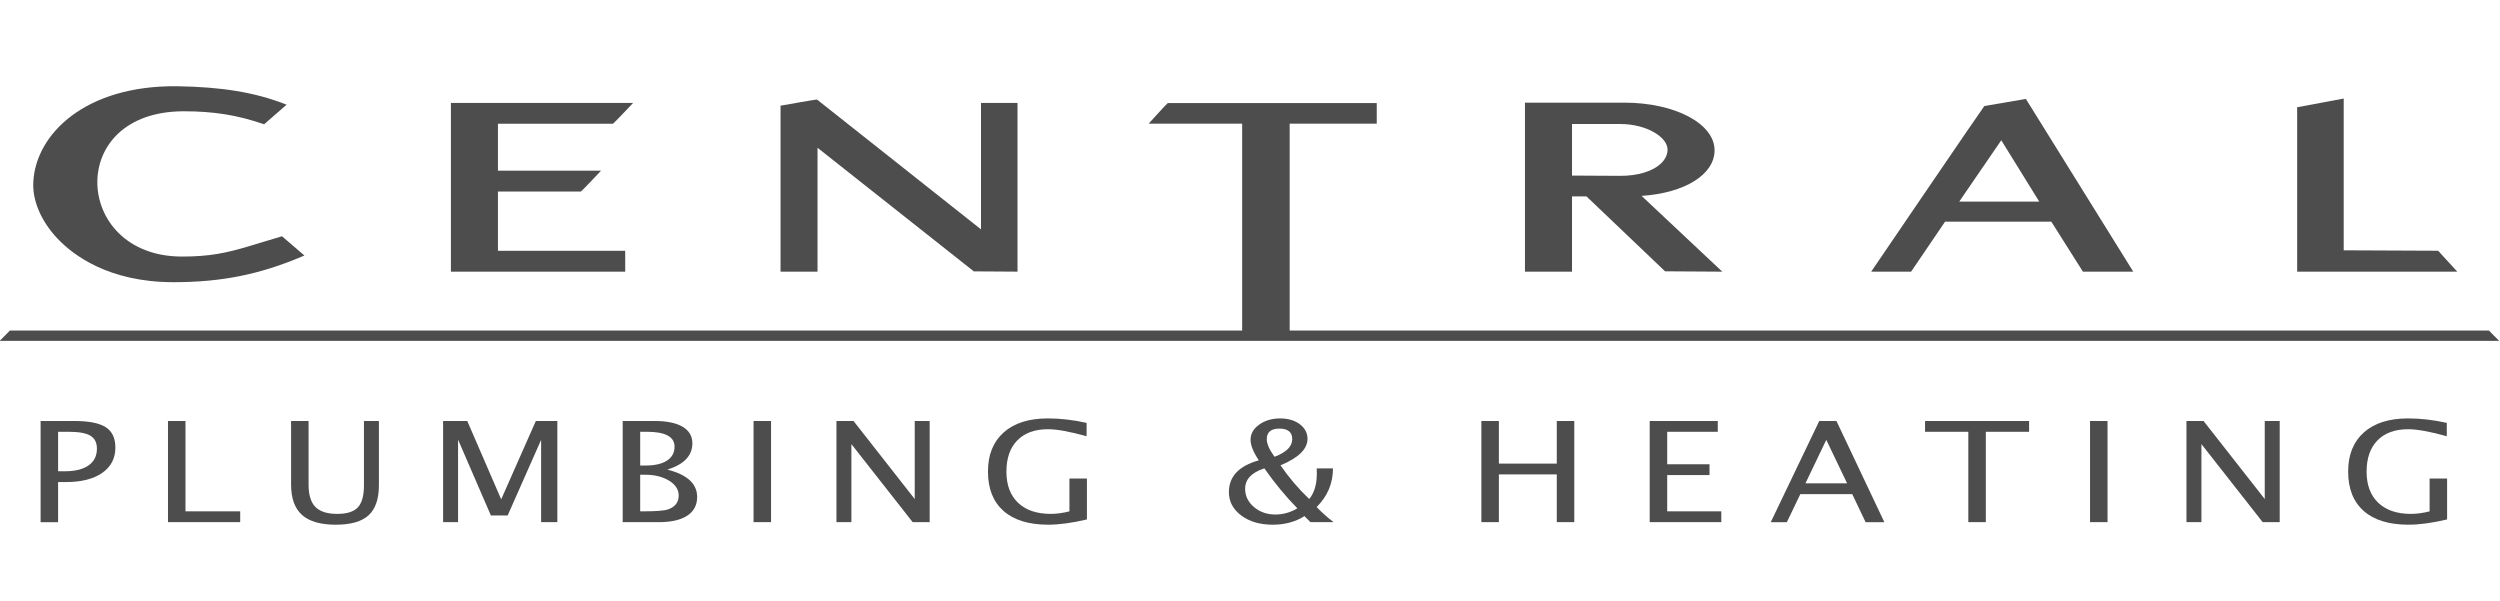 <?xml version="1.0" encoding="UTF-8" standalone="no"?>
<!-- Created with Inkscape (http://www.inkscape.org/) -->

<svg
   xmlns:dc="http://purl.org/dc/elements/1.1/"
   xmlns:cc="http://creativecommons.org/ns#"
   xmlns:rdf="http://www.w3.org/1999/02/22-rdf-syntax-ns#"
   xmlns:svg="http://www.w3.org/2000/svg"
   xmlns="http://www.w3.org/2000/svg"
   xmlns:sodipodi="http://sodipodi.sourceforge.net/DTD/sodipodi-0.dtd"
   xmlns:inkscape="http://www.inkscape.org/namespaces/inkscape"
   version="1.1"
   id="svg485"
   xml:space="preserve"
   width="450"
   height="108.163"
   viewBox="0 0 450 108.163"
   sodipodi:docname="logo.svg"
   inkscape:version="0.92.1 r15371"><defs
     id="defs489"><clipPath
       clipPathUnits="userSpaceOnUse"
       id="clipPath501"><path
         d="M 0,792 H 612 V 0 H 0 Z"
         id="path499"
         inkscape:connector-curvature="0" /></clipPath><clipPath
       clipPathUnits="userSpaceOnUse"
       id="clipPath707"><rect
         style="fill:#666666;fill-opacity:0;stroke-width:0.75"
         id="rect709"
         width="222.116"
         height="52.103"
         x="186.474"
         y="-469.232"
         ry="4.388"
         transform="scale(1,-1)" /></clipPath></defs><sodipodi:namedview
     pagecolor="#ffffff"
     bordercolor="#666666"
     borderopacity="1"
     objecttolerance="10"
     gridtolerance="10"
     guidetolerance="10"
     inkscape:pageopacity="0"
     inkscape:pageshadow="2"
     inkscape:window-width="1920"
     inkscape:window-height="1132"
     id="namedview487"
     showgrid="false"
     inkscape:zoom="1.4142136"
     inkscape:cx="220.72997"
     inkscape:cy="51.211049"
     inkscape:window-x="-8"
     inkscape:window-y="-8"
     inkscape:window-maximized="1"
     inkscape:current-layer="g493"
     scale-x="1"
     fit-margin-top="0"
     fit-margin-left="0"
     fit-margin-right="0"
     fit-margin-bottom="0"
     viewbox-x="0"
     viewbox-y="0" /><g
     id="g493"
     inkscape:groupmode="layer"
     inkscape:label="CentralPlumbing_ai_Large"
     transform="matrix(1.333,0,0,-1.333,-251.505,664.336)"><g
       id="g495"
       clip-path="url(#clipPath707)"
       transform="matrix(1.557,0,0,1.557,-105.06,-232.326)"
       style="fill:#4d4d4d"><g
         id="g497"
         clip-path="url(#clipPath501)"
         style="fill:#4d4d4d"><g
           id="g503"
           transform="translate(191.542,453.509)"
           style="fill:#4d4d4d"><path
             d="M 0,0 C -0.084,-1.619 0.687,-3.411 2.116,-4.915 3.451,-6.322 6.529,-8.68 12.148,-8.68 h 0.046 c 4.12,0 7.45,0.668 11.133,2.235 l 0.185,0.079 -1.942,1.668 -2.836,-0.854 c -1.999,-0.601 -3.448,-0.906 -5.835,-0.906 -4.816,0 -7.34,3.24 -7.344,6.44 -0.004,3.057 2.31,6.146 7.485,6.16 2.599,0 4.666,-0.331 6.91,-1.107 l 0.068,-0.024 1.949,1.701 -0.194,0.076 C 19.185,7.787 16.318,8.256 12.479,8.313 4.563,8.41 0.21,4.205 0,0"
             style="fill:#4d4d4d;fill-opacity:1;fill-rule:nonzero;stroke:none"
             id="path505"
             inkscape:connector-curvature="0" /></g><g
           id="g507"
           transform="translate(243.307,460.376)"
           style="fill:#4d4d4d"><path
             d="m 0,0 h -15.546 v -14.634 h 15.117 v 1.807 h -11.037 v 5.143 h 7.193 c 0.08,0.035 1.573,1.621 1.573,1.621 l 0.176,0.186 h -8.942 v 4.07 h 9.972 c 0.081,0.035 1.575,1.621 1.575,1.621 L 0.256,0 Z"
             style="fill:#4d4d4d;fill-opacity:1;fill-rule:nonzero;stroke:none"
             id="path509"
             inkscape:connector-curvature="0" /></g><g
           id="g511"
           transform="translate(256.44,460.151)"
           style="fill:#4d4d4d"><path
             d="m 0,0 -0.091,-0.016 v -14.393 h 3.208 v 10.743 c 0.348,-0.275 13.555,-10.719 13.555,-10.719 l 3.789,-0.024 V 0.225 H 17.294 V -10.741 C 16.945,-10.464 3.075,0.515 3.075,0.515 2.987,0.537 0,0 0,0"
             style="fill:#4d4d4d;fill-opacity:1;fill-rule:nonzero;stroke:none"
             id="path513"
             inkscape:connector-curvature="0" /></g><g
           id="g515"
           transform="translate(329.154,458.547)"
           style="fill:#4d4d4d"><path
             d="m 0,0 c 2.359,0 4.123,-1.168 4.123,-2.214 0,-0.421 -0.185,-0.827 -0.534,-1.172 -0.725,-0.718 -2.047,-1.122 -3.629,-1.109 0,0 -3.578,0.019 -4.123,0.023 V 0 Z m -8.133,1.852 h -0.11 v -14.657 h 4.08 v 6.525 h 1.256 c 0.062,-0.06 6.814,-6.495 6.814,-6.495 l 4.683,-0.03 h 0.277 c 0,0 -6.659,6.255 -6.997,6.572 3.736,0.243 6.331,1.844 6.331,3.952 0,2.317 -3.437,4.133 -7.827,4.133 z"
             style="fill:#4d4d4d;fill-opacity:1;fill-rule:nonzero;stroke:none"
             id="path517"
             inkscape:connector-curvature="0" /></g><g
           id="g519"
           transform="translate(362.219,457.136)"
           style="fill:#4d4d4d"><path
             d="M 0,0 C 0.165,-0.265 3.102,-5.01 3.292,-5.318 H -3.646 C -3.429,-5.002 -0.176,-0.257 0,0 M 2.061,3.573 -1.467,2.971 c -0.072,-0.047 -9.698,-14.193 -9.698,-14.193 l -0.117,-0.173 h 3.462 c 0,0 2.881,4.242 2.945,4.336 h 9.217 c 0.063,-0.1 2.739,-4.336 2.739,-4.336 h 4.367 L 2.134,3.586 Z"
             style="fill:#4d4d4d;fill-opacity:1;fill-rule:nonzero;stroke:none"
             id="path521"
             inkscape:connector-curvature="0" /></g><g
           id="g523"
           transform="translate(391.788,460.732)"
           style="fill:#4d4d4d"><path
             d="M 0,0 -3.908,-0.732 V -14.991 H 9.98 l -1.664,1.816 c 0,0 -7.971,0.035 -8.186,0.036 V 0.024 Z"
             style="fill:#4d4d4d;fill-opacity:1;fill-rule:nonzero;stroke:none"
             id="path525"
             inkscape:connector-curvature="0" /></g><g
           id="g527"
           transform="translate(193.694,428.431)"
           style="fill:#4d4d4d"><path
             d="m 0,0 h 0.601 c 0.882,0 1.564,0.171 2.045,0.512 0.48,0.341 0.721,0.821 0.721,1.444 0,0.526 -0.189,0.901 -0.566,1.128 C 2.424,3.31 1.794,3.423 0.913,3.423 H 0 Z M -1.518,-4.416 V 4.361 H 1.37 c 1.28,0 2.2,-0.179 2.759,-0.538 C 4.688,3.465 4.968,2.876 4.968,2.056 4.968,1.122 4.587,0.389 3.828,-0.142 3.067,-0.673 2.013,-0.938 0.663,-0.938 H 0 v -3.478 z"
             style="fill:#4d4d4d;fill-opacity:1;fill-rule:nonzero;stroke:none"
             id="path529"
             inkscape:connector-curvature="0" /></g><g
           id="g531"
           transform="translate(203.223,424.016)"
           style="fill:#4d4d4d"><path
             d="M 0,0 V 8.776 H 1.518 V 0.939 H 6.264 V 0 Z"
             style="fill:#4d4d4d;fill-opacity:1;fill-rule:nonzero;stroke:none"
             id="path533"
             inkscape:connector-curvature="0" /></g><g
           id="g535"
           transform="translate(213.9,432.792)"
           style="fill:#4d4d4d"><path
             d="m 0,0 h 1.517 v -5.534 c 0,-0.882 0.198,-1.522 0.593,-1.923 0.396,-0.401 1.025,-0.601 1.887,-0.601 0.844,0 1.441,0.188 1.794,0.565 0.352,0.378 0.528,1.017 0.528,1.917 V 0 H 7.617 V -5.563 C 7.617,-6.761 7.318,-7.632 6.724,-8.178 6.128,-8.724 5.18,-8.997 3.88,-8.997 2.555,-8.997 1.578,-8.714 0.946,-8.149 0.315,-7.583 0,-6.709 0,-5.527 Z"
             style="fill:#4d4d4d;fill-opacity:1;fill-rule:nonzero;stroke:none"
             id="path537"
             inkscape:connector-curvature="0" /></g><g
           id="g539"
           transform="translate(227.084,424.016)"
           style="fill:#4d4d4d"><path
             d="M 0,0 V 8.776 H 2.095 L 5.037,1.98 8.043,8.776 H 9.908 V 0 H 8.5 V 7.138 L 5.599,0.58 H 4.144 L 1.297,7.156 V 0 Z"
             style="fill:#4d4d4d;fill-opacity:1;fill-rule:nonzero;stroke:none"
             id="path541"
             inkscape:connector-curvature="0" /></g><g
           id="g543"
           transform="translate(244.177,424.955)"
           style="fill:#4d4d4d"><path
             d="m 0,0 h 0.304 c 1.089,0 1.795,0.057 2.115,0.17 0.614,0.216 0.92,0.616 0.92,1.199 0,0.518 -0.278,0.947 -0.835,1.29 C 1.948,3.002 1.252,3.174 0.417,3.174 H 0 Z m 0,3.974 h 0.476 c 0.794,0 1.41,0.143 1.848,0.427 0.438,0.286 0.656,0.686 0.656,1.204 0,0.863 -0.799,1.294 -2.398,1.294 L 0,6.899 Z M -1.518,-0.939 V 7.837 H 1.235 C 2.296,7.837 3.11,7.671 3.676,7.338 4.242,7.005 4.526,6.524 4.526,5.898 4.526,4.831 3.804,4.071 2.359,3.619 4.08,3.182 4.94,2.391 4.94,1.249 4.94,0.539 4.653,-0.003 4.08,-0.377 3.507,-0.751 2.682,-0.939 1.604,-0.939 Z"
             style="fill:#4d4d4d;fill-opacity:1;fill-rule:nonzero;stroke:none"
             id="path545"
             inkscape:connector-curvature="0" /></g><path
           d="m 254.007,432.792 h 1.518 v -8.776 h -1.518 z"
           style="fill:#4d4d4d;fill-opacity:1;fill-rule:nonzero;stroke:none"
           id="path547"
           inkscape:connector-curvature="0" /><g
           id="g549"
           transform="translate(261.197,424.016)"
           style="fill:#4d4d4d"><path
             d="m 0,0 v 8.776 h 1.481 l 5.308,-6.77 v 6.77 H 8.086 V 0 H 6.611 L 1.297,6.77 V 0 Z"
             style="fill:#4d4d4d;fill-opacity:1;fill-rule:nonzero;stroke:none"
             id="path551"
             inkscape:connector-curvature="0" /></g><g
           id="g553"
           transform="translate(282.921,424.252)"
           style="fill:#4d4d4d"><path
             d="m 0,0 c -1.284,-0.304 -2.403,-0.456 -3.358,-0.456 -1.684,0 -2.976,0.397 -3.876,1.192 -0.899,0.795 -1.349,1.934 -1.349,3.417 0,1.455 0.455,2.586 1.365,3.396 0.91,0.808 2.187,1.213 3.831,1.213 1.076,0 2.197,-0.129 3.359,-0.387 V 7.216 c -1.456,0.405 -2.573,0.608 -3.348,0.608 -1.143,0 -2.03,-0.323 -2.661,-0.966 -0.63,-0.643 -0.945,-1.549 -0.945,-2.717 0,-1.156 0.337,-2.055 1.011,-2.697 0.675,-0.641 1.62,-0.962 2.836,-0.962 0.499,0 1.037,0.073 1.617,0.218 V 3.546 H 0 Z"
             style="fill:#4d4d4d;fill-opacity:1;fill-rule:nonzero;stroke:none"
             id="path555"
             inkscape:connector-curvature="0" /></g><g
           id="g557"
           transform="translate(299.193,429.688)"
           style="fill:#4d4d4d"><path
             d="m 0,0 c 1.022,0.383 1.533,0.893 1.533,1.529 0,0.608 -0.37,0.913 -1.111,0.913 -0.732,0 -1.097,-0.306 -1.097,-0.919 C -0.675,1.12 -0.45,0.612 0,0 m 1.977,-4.474 c -1.002,1.02 -1.957,2.177 -2.863,3.469 -1.111,-0.363 -1.665,-0.953 -1.665,-1.77 0,-0.621 0.254,-1.148 0.764,-1.583 0.509,-0.434 1.13,-0.651 1.862,-0.651 0.665,0 1.299,0.178 1.902,0.535 M 3.115,-5.672 2.592,-5.15 c -0.785,-0.495 -1.699,-0.743 -2.745,-0.743 -1.109,0 -2.02,0.266 -2.734,0.798 -0.715,0.532 -1.072,1.209 -1.072,2.032 0,1.352 0.865,2.27 2.593,2.752 -0.477,0.716 -0.716,1.311 -0.716,1.786 0,0.517 0.25,0.955 0.749,1.313 0.5,0.358 1.105,0.537 1.818,0.537 0.688,0 1.255,-0.167 1.702,-0.501 0.446,-0.335 0.671,-0.76 0.671,-1.274 0,-0.879 -0.781,-1.642 -2.342,-2.291 0.713,-1.043 1.542,-2.017 2.489,-2.922 0.44,0.522 0.66,1.261 0.66,2.217 l -0.007,0.438 h 1.408 c 0,-1.296 -0.471,-2.414 -1.415,-3.354 0.43,-0.451 0.92,-0.888 1.47,-1.31 z"
             style="fill:#4d4d4d;fill-opacity:1;fill-rule:nonzero;stroke:none"
             id="path559"
             inkscape:connector-curvature="0" /></g><g
           id="g561"
           transform="translate(317.129,424.016)"
           style="fill:#4d4d4d"><path
             d="M 0,0 V 8.776 H 1.519 V 5.079 H 6.54 V 8.776 H 8.059 V 0 H 6.54 V 4.14 H 1.519 V 0 Z"
             style="fill:#4d4d4d;fill-opacity:1;fill-rule:nonzero;stroke:none"
             id="path563"
             inkscape:connector-curvature="0" /></g><g
           id="g565"
           transform="translate(331.728,424.016)"
           style="fill:#4d4d4d"><path
             d="M 0,0 V 8.776 H 5.905 V 7.838 H 1.518 V 5.024 h 3.67 V 4.085 H 1.518 V 0.939 H 6.209 V 0 Z"
             style="fill:#4d4d4d;fill-opacity:1;fill-rule:nonzero;stroke:none"
             id="path567"
             inkscape:connector-curvature="0" /></g><g
           id="g569"
           transform="translate(348.849,427.383)"
           style="fill:#4d4d4d"><path
             d="M 0,0 -1.806,3.772 -3.613,0 Z m 1.604,-3.368 -1.158,2.43 h -4.504 l -1.167,-2.43 h -1.397 l 4.207,8.777 h 1.49 L 3.23,-3.368 Z"
             style="fill:#4d4d4d;fill-opacity:1;fill-rule:nonzero;stroke:none"
             id="path571"
             inkscape:connector-curvature="0" /></g><g
           id="g573"
           transform="translate(359.361,424.016)"
           style="fill:#4d4d4d"><path
             d="M 0,0 V 7.838 H -3.753 V 8.776 H 5.271 V 7.838 H 1.519 V 0 Z"
             style="fill:#4d4d4d;fill-opacity:1;fill-rule:nonzero;stroke:none"
             id="path575"
             inkscape:connector-curvature="0" /></g><path
           d="m 369.917,432.792 h 1.518 v -8.776 h -1.518 z"
           style="fill:#4d4d4d;fill-opacity:1;fill-rule:nonzero;stroke:none"
           id="path577"
           inkscape:connector-curvature="0" /><g
           id="g579"
           transform="translate(378.28,424.016)"
           style="fill:#4d4d4d"><path
             d="m 0,0 v 8.776 h 1.481 l 5.308,-6.77 v 6.77 H 8.087 V 0 H 6.611 L 1.298,6.77 V 0 Z"
             style="fill:#4d4d4d;fill-opacity:1;fill-rule:nonzero;stroke:none"
             id="path581"
             inkscape:connector-curvature="0" /></g><g
           id="g583"
           transform="translate(400.885,424.252)"
           style="fill:#4d4d4d"><path
             d="m 0,0 c -1.284,-0.304 -2.402,-0.456 -3.357,-0.456 -1.684,0 -2.977,0.397 -3.876,1.192 -0.9,0.795 -1.349,1.934 -1.349,3.417 0,1.455 0.455,2.586 1.365,3.396 0.91,0.808 2.187,1.213 3.831,1.213 1.076,0 2.197,-0.129 3.359,-0.387 V 7.216 c -1.456,0.405 -2.574,0.608 -3.349,0.608 -1.143,0 -2.029,-0.323 -2.66,-0.966 -0.63,-0.643 -0.946,-1.549 -0.946,-2.717 0,-1.156 0.337,-2.055 1.012,-2.697 0.674,-0.641 1.619,-0.962 2.835,-0.962 0.5,0 1.038,0.073 1.618,0.218 V 3.546 H 0 Z"
             style="fill:#4d4d4d;fill-opacity:1;fill-rule:nonzero;stroke:none"
             id="path585"
             inkscape:connector-curvature="0" /></g><g
           id="g587"
           transform="translate(300.504,440.633)"
           style="fill:#4d4d4d"><path
             d="m 0,0 v 17.946 h 7.552 v 1.785 H 7.441 -10.566 C -10.649,19.695 -12.06,18.13 -12.06,18.13 l -0.166,-0.184 h 8.105 V 0 h -106.871 l -0.883,-0.894 H 104.893 L 104.01,0 Z"
             style="fill:#4d4d4d;fill-opacity:1;fill-rule:nonzero;stroke:none"
             id="path589"
             inkscape:connector-curvature="0" /></g><g
           id="g591"
           transform="translate(217.941,403.495)"
           style="fill:#4d4d4d"><path
             d="M 0,0 1.04,2.553 H -1.021 Z M 2.685,-9.547 H 2.099 l -2.42,6.125 -2.364,-6.125 h -0.624 l -4.783,12.1 h -1.096 v 0.699 h 3.97 V 2.553 h -1.115 l 3.705,-9.321 1.815,4.613 -1.872,4.708 H -3.8 V 3.252 H 2.987 V 2.553 H 2.004 L 0.51,-1.304 2.723,-6.862 6.409,2.553 H 5.104 V 3.252 H 8.318 V 2.553 H 7.411 Z"
             style="fill:#4d4d4d;fill-opacity:1;fill-rule:nonzero;stroke:none"
             id="path593"
             inkscape:connector-curvature="0" /></g><g
           id="g595"
           transform="translate(232.058,399.865)"
           style="fill:#4d4d4d"><path
             d="M 0,0 V 0.454 C 0,1.589 -0.775,2.401 -1.872,2.401 -3.251,2.401 -4.216,1.475 -4.386,0 Z m 1.323,-4.802 c -1.417,-0.813 -2.079,-1.039 -3.176,-1.039 -2.401,0 -4.102,1.853 -4.102,4.461 0,2.647 1.72,4.575 4.064,4.575 2.042,0 3.441,-1.398 3.441,-3.44 v -0.511 h -5.955 v -0.208 c 0,-2.363 1.248,-4.008 3.044,-4.008 0.756,0 1.267,0.189 2.325,0.869 z"
             style="fill:#4d4d4d;fill-opacity:1;fill-rule:nonzero;stroke:none"
             id="path597"
             inkscape:connector-curvature="0" /></g><g
           id="g599"
           transform="translate(248.861,394.269)"
           style="fill:#4d4d4d"><path
             d="m 0,0 h -2.344 l -3.876,4.65 3.384,3.215 h -1.228 v 0.699 h 3.762 V 7.865 h -1.456 l -2.93,-2.799 3.61,-4.367 H 0 Z m -4.953,0 h -4.273 v 0.699 h 1.437 v 11.986 h -1.664 v 0.511 l 2.723,0.737 h 0.359 V 0.699 h 1.418 z"
             style="fill:#4d4d4d;fill-opacity:1;fill-rule:nonzero;stroke:none"
             id="path601"
             inkscape:connector-curvature="0" /></g><g
           id="g603"
           transform="translate(259.634,394.269)"
           style="fill:#4d4d4d"><path
             d="m 0,0 h -4.272 v 0.699 h 1.418 v 5.54 c 0,1.002 -0.511,1.626 -1.343,1.626 -0.813,0 -1.285,-0.36 -2.93,-2.25 V 0.699 H -5.69 V 0 h -4.292 v 0.699 h 1.437 v 6.806 h -1.645 v 0.51 l 2.722,0.737 h 0.341 V 6.635 c 1.418,1.645 2.231,2.156 3.44,2.156 1.399,0 2.269,-0.908 2.269,-2.364 V 0.699 H 0 Z"
             style="fill:#4d4d4d;fill-opacity:1;fill-rule:nonzero;stroke:none"
             id="path605"
             inkscape:connector-curvature="0" /></g><g
           id="g607"
           transform="translate(262.429,398.541)"
           style="fill:#4d4d4d"><path
             d="m 0,0 c 0,-2.079 1.096,-3.725 2.514,-3.725 1.418,0 2.533,1.626 2.533,3.725 0,2.099 -1.115,3.725 -2.533,3.725 C 1.096,3.725 0,2.099 0,0 m -1.626,0 c 0,2.496 1.853,4.519 4.14,4.519 2.288,0 4.141,-2.023 4.141,-4.519 0,-2.495 -1.853,-4.518 -4.141,-4.518 -2.287,0 -4.14,2.023 -4.14,4.518"
             style="fill:#4d4d4d;fill-opacity:1;fill-rule:nonzero;stroke:none"
             id="path609"
             inkscape:connector-curvature="0" /></g><g
           id="g611"
           transform="translate(283.26,402.134)"
           style="fill:#4d4d4d"><path
             d="m 0,0 h -0.794 l -3.062,-8.111 h -0.379 l -2.401,5.88 -2.268,-5.88 H -9.282 L -12.553,0 h -0.794 v 0.699 h 3.649 V 0 h -1.305 l 2.212,-5.578 1.702,4.425 L -7.562,0 H -8.64 v 0.699 h 3.952 V 0 H -6.012 L -3.743,-5.578 -1.625,0 H -2.893 V 0.699 H 0 Z"
             style="fill:#4d4d4d;fill-opacity:1;fill-rule:nonzero;stroke:none"
             id="path613"
             inkscape:connector-curvature="0" /></g><g
           id="g615"
           transform="translate(301.668,402.134)"
           style="fill:#4d4d4d"><path
             d="m 0,0 h -0.794 l -3.062,-8.111 h -0.379 l -2.401,5.88 -2.268,-5.88 H -9.282 L -12.553,0 h -0.794 v 0.699 h 3.649 V 0 h -1.305 l 2.212,-5.578 1.702,4.425 L -7.562,0 H -8.64 v 0.699 h 3.952 V 0 H -6.012 L -3.743,-5.578 -1.625,0 H -2.893 V 0.699 H 0 Z"
             style="fill:#4d4d4d;fill-opacity:1;fill-rule:nonzero;stroke:none"
             id="path617"
             inkscape:connector-curvature="0" /></g><g
           id="g619"
           transform="translate(312.194,394.269)"
           style="fill:#4d4d4d"><path
             d="m 0,0 h -4.292 v 0.699 h 1.438 v 5.54 c 0,1.002 -0.511,1.626 -1.343,1.626 -0.831,0 -1.286,-0.36 -2.93,-2.25 V 0.699 h 1.418 V 0 h -4.273 v 0.699 h 1.437 v 11.986 h -1.664 v 0.511 l 2.722,0.737 h 0.36 V 6.635 c 1.418,1.645 2.231,2.156 3.421,2.156 1.399,0 2.269,-0.908 2.269,-2.364 V 0.699 H 0 Z"
             style="fill:#4d4d4d;fill-opacity:1;fill-rule:nonzero;stroke:none"
             id="path621"
             inkscape:connector-curvature="0" /></g><g
           id="g623"
           transform="translate(318.127,398.145)"
           style="fill:#4d4d4d"><path
             d="m 0,0 -3.232,-0.757 v -0.945 c 0,-0.794 0.509,-1.304 1.304,-1.304 0.606,0 1.096,0.265 1.928,1.002 z M 2.874,-3.516 1.607,-3.915 c -0.246,-0.074 -0.509,-0.13 -0.662,-0.13 -0.586,0 -0.925,0.416 -0.925,1.114 v 0.19 c -0.795,-0.984 -1.513,-1.381 -2.515,-1.381 -1.305,0 -2.269,0.909 -2.269,2.175 0,0.964 0.623,1.758 1.532,1.966 L 0,0.756 v 2.137 c 0,0.755 -0.566,1.303 -1.322,1.303 -0.379,0 -0.625,-0.056 -1.173,-0.321 V 2.968 L -4.178,2.477 c -0.133,0.226 -0.151,0.321 -0.151,0.529 0,1.097 1.266,1.909 2.987,1.909 1.664,0 2.76,-0.832 2.76,-2.079 v -5.823 h 1.456 z"
             style="fill:#4d4d4d;fill-opacity:1;fill-rule:nonzero;stroke:none"
             id="path625"
             inkscape:connector-curvature="0" /></g><g
           id="g627"
           transform="translate(327.219,395.063)"
           style="fill:#4d4d4d"><path
             d="m 0,0 c -1.002,-0.793 -1.381,-0.963 -2.08,-0.963 -1.097,0 -1.758,0.679 -1.758,1.833 v 5.842 h -1.645 v 0.51 l 1.645,0.416 v 2.609 h 1.361 V 7.581 h 2.344 V 6.712 H -2.477 V 1.04 c 0,-0.719 0.246,-0.983 0.87,-0.983 0.396,0 0.642,0.076 1.285,0.454 z"
             style="fill:#4d4d4d;fill-opacity:1;fill-rule:nonzero;stroke:none"
             id="path629"
             inkscape:connector-curvature="0" /></g><g
           id="g631"
           transform="translate(345.629,402.134)"
           style="fill:#4d4d4d"><path
             d="m 0,0 h -0.794 l -3.062,-8.111 h -0.378 l -2.402,5.88 -2.268,-5.88 H -9.282 L -12.553,0 h -0.795 v 0.699 h 3.65 V 0 h -1.305 L -8.791,-5.578 -7.09,-1.153 -7.563,0 H -8.64 v 0.699 h 3.952 V 0 H -6.012 L -3.743,-5.578 -1.625,0 H -2.893 V 0.699 H 0 Z"
             style="fill:#4d4d4d;fill-opacity:1;fill-rule:nonzero;stroke:none"
             id="path633"
             inkscape:connector-curvature="0" /></g><g
           id="g635"
           transform="translate(348.045,398.541)"
           style="fill:#4d4d4d"><path
             d="m 0,0 c 0,-2.079 1.096,-3.725 2.514,-3.725 1.418,0 2.533,1.626 2.533,3.725 0,2.099 -1.115,3.725 -2.533,3.725 C 1.096,3.725 0,2.099 0,0 m -1.626,0 c 0,2.496 1.853,4.519 4.14,4.519 2.288,0 4.14,-2.023 4.14,-4.519 0,-2.495 -1.852,-4.518 -4.14,-4.518 -2.287,0 -4.14,2.023 -4.14,4.518"
             style="fill:#4d4d4d;fill-opacity:1;fill-rule:nonzero;stroke:none"
             id="path637"
             inkscape:connector-curvature="0" /></g><g
           id="g639"
           transform="translate(360.822,394.269)"
           style="fill:#4d4d4d"><path
             d="m 0,0 h -4.67 v 0.699 h 1.437 v 6.806 h -1.645 v 0.51 l 2.722,0.737 h 0.341 V 6.635 c 1.361,1.74 1.852,2.156 2.534,2.156 0.226,0 0.415,-0.057 0.529,-0.17 L 1.834,8.11 0.736,6.787 c -0.377,0.359 -0.642,0.529 -0.831,0.529 -0.341,0 -0.68,-0.321 -1.72,-1.588 V 0.699 H 0 Z"
             style="fill:#4d4d4d;fill-opacity:1;fill-rule:nonzero;stroke:none"
             id="path641"
             inkscape:connector-curvature="0" /></g><g
           id="g643"
           transform="translate(372.428,394.269)"
           style="fill:#4d4d4d"><path
             d="m 0,0 h -2.344 l -3.876,4.65 3.384,3.215 h -1.228 v 0.699 h 3.761 V 7.865 h -1.455 l -2.93,-2.799 3.61,-4.367 H 0 Z m -4.953,0 h -4.274 v 0.699 h 1.438 v 11.986 h -1.664 v 0.511 l 2.723,0.737 h 0.359 V 0.699 h 1.418 z"
             style="fill:#4d4d4d;fill-opacity:1;fill-rule:nonzero;stroke:none"
             id="path645"
             inkscape:connector-curvature="0" /></g><g
           id="g647"
           transform="translate(374.353,394.1)"
           style="fill:#4d4d4d"><path
             d="m 0,0 h -0.757 v 2.684 h 0.87 V 2.173 c 0,-0.812 1.059,-1.53 2.231,-1.53 1.04,0 1.814,0.547 1.814,1.304 0,0.756 -0.529,1.172 -2.513,1.947 -1.816,0.699 -2.458,1.398 -2.458,2.59 0,1.474 1.19,2.476 2.93,2.476 0.832,0 1.475,-0.208 2.004,-0.642 L 4.234,8.999 H 5.047 L 4.594,6.276 H 3.781 C 3.855,6.484 3.895,6.73 3.895,6.9 3.895,7.637 3.043,8.242 2.022,8.242 1.039,8.242 0.396,7.712 0.396,6.9 0.396,6.086 0.529,5.993 2.816,5.066 4.669,4.329 5.256,3.705 5.256,2.495 5.256,0.982 4.083,-0.076 2.4,-0.076 1.342,-0.076 0.548,0.17 0,0.68 Z"
             style="fill:#4d4d4d;fill-opacity:1;fill-rule:nonzero;stroke:none"
             id="path649"
             inkscape:connector-curvature="0" /></g><g
           id="g651"
           transform="translate(383.103,394.06)"
           style="fill:#4d4d4d"><path
             d="m 0,0 c -0.604,0 -1.115,0.492 -1.115,1.116 0,0.605 0.511,1.096 1.115,1.096 0.605,0 1.115,-0.491 1.115,-1.096 C 1.115,0.492 0.605,0 0,0"
             style="fill:#4d4d4d;fill-opacity:1;fill-rule:nonzero;stroke:none"
             id="path653"
             inkscape:connector-curvature="0" /></g><path
           d="m 307,542.333 h -22.666 v 26 H 307 Z"
           style="fill:#4d4d4d;fill-opacity:1;fill-rule:nonzero;stroke:none"
           id="path655"
           inkscape:connector-curvature="0" /><g
           id="g657"
           transform="translate(284.039,536.263)"
           style="fill:#4d4d4d"><path
             d="m 0,0 h 0.218 c 0.319,0 0.565,0.075 0.739,0.224 0.175,0.149 0.262,0.36 0.262,0.633 0,0.23 -0.069,0.395 -0.205,0.495 C 0.877,1.451 0.649,1.5 0.33,1.5 H 0 Z M -0.547,-1.93 V 1.906 H 0.497 C 0.959,1.906 1.292,1.828 1.494,1.671 1.695,1.515 1.797,1.258 1.797,0.9 1.797,0.493 1.659,0.173 1.385,-0.059 1.109,-0.291 0.728,-0.406 0.24,-0.406 H 0 V -1.93 Z"
             style="fill:#4d4d4d;fill-opacity:1;fill-rule:nonzero;stroke:none"
             id="path659"
             inkscape:connector-curvature="0" /></g><g
           id="g661"
           transform="translate(288.474,535.802)"
           style="fill:#4d4d4d"><path
             d="M 0,0 -0.651,1.652 -1.304,0 Z M 0.579,-1.469 0.16,-0.406 H -1.462 L -1.885,-1.469 H -2.39 l 1.52,3.836 h 0.535 l 1.5,-3.836 z"
             style="fill:#4d4d4d;fill-opacity:1;fill-rule:nonzero;stroke:none"
             id="path663"
             inkscape:connector-curvature="0" /></g><g
           id="g665"
           transform="translate(290.295,534.333)"
           style="fill:#4d4d4d"><path
             d="M 0,0 V 3.836 H 0.537 L 2.469,0.873 V 3.836 H 2.938 V 0 H 2.404 L 0.469,2.963 V 0 Z"
             style="fill:#4d4d4d;fill-opacity:1;fill-rule:nonzero;stroke:none"
             id="path667"
             inkscape:connector-curvature="0" /></g><g
           id="g669"
           transform="translate(295.234,534.333)"
           style="fill:#4d4d4d"><path
             d="M 0,0 V 3.43 H -1.359 V 3.836 H 1.906 V 3.43 H 0.547 V 0 Z"
             style="fill:#4d4d4d;fill-opacity:1;fill-rule:nonzero;stroke:none"
             id="path671"
             inkscape:connector-curvature="0" /></g><g
           id="g673"
           transform="translate(299.33,534.646)"
           style="fill:#4d4d4d"><path
             d="M 0,0 C 0.393,0 0.695,0.141 0.909,0.423 1.123,0.706 1.23,1.104 1.23,1.619 1.23,2.117 1.123,2.507 0.908,2.789 0.693,3.07 0.396,3.211 0.016,3.211 -0.366,3.211 -0.664,3.07 -0.878,2.788 -1.092,2.505 -1.199,2.113 -1.199,1.611 -1.199,1.11 -1.093,0.716 -0.881,0.43 -0.668,0.143 -0.375,0 0,0 m -0.008,-0.406 c -0.532,0 -0.96,0.184 -1.283,0.552 -0.324,0.369 -0.486,0.856 -0.486,1.462 0,0.609 0.163,1.097 0.488,1.462 0.326,0.365 0.761,0.547 1.305,0.547 0.542,0 0.976,-0.182 1.302,-0.546 C 1.646,2.707 1.809,2.221 1.809,1.613 1.809,0.994 1.646,0.502 1.318,0.139 0.992,-0.225 0.55,-0.406 -0.008,-0.406"
             style="fill:#4d4d4d;fill-opacity:1;fill-rule:nonzero;stroke:none"
             id="path675"
             inkscape:connector-curvature="0" /></g><g
           id="g677"
           transform="translate(302.006,534.333)"
           style="fill:#4d4d4d"><path
             d="M 0,0 V 3.836 H 0.536 L 2.469,0.873 V 3.836 H 2.938 V 0 H 2.404 L 0.469,2.963 V 0 Z"
             style="fill:#4d4d4d;fill-opacity:1;fill-rule:nonzero;stroke:none"
             id="path679"
             inkscape:connector-curvature="0" /></g><g
           id="g681"
           transform="translate(306.03,534.333)"
           style="fill:#4d4d4d"><path
             d="M 0,0 V 3.836 H 2.148 V 3.43 H 0.547 V 2.195 H 1.891 V 1.789 H 0.547 V 0.406 H 2.258 V 0 Z"
             style="fill:#4d4d4d;fill-opacity:1;fill-rule:nonzero;stroke:none"
             id="path683"
             inkscape:connector-curvature="0" /></g><g
           id="g685"
           transform="translate(284.865,530.217)"
           style="fill:#4d4d4d"><path
             d="m 0,0 c 0.36,0.235 0.541,0.497 0.541,0.786 0,0.153 -0.06,0.277 -0.18,0.371 -0.119,0.095 -0.277,0.142 -0.472,0.142 -0.19,0 -0.342,-0.047 -0.46,-0.139 -0.118,-0.093 -0.177,-0.212 -0.177,-0.359 0,-0.144 0.053,-0.272 0.159,-0.385 C -0.482,0.303 -0.287,0.164 0,0 m -0.371,-0.368 c -0.201,-0.158 -0.338,-0.297 -0.41,-0.415 -0.072,-0.118 -0.108,-0.265 -0.108,-0.441 0,-0.219 0.071,-0.397 0.211,-0.532 0.141,-0.136 0.325,-0.203 0.555,-0.203 0.221,0 0.4,0.058 0.541,0.173 0.139,0.116 0.209,0.266 0.209,0.451 0,0.148 -0.043,0.273 -0.131,0.376 -0.087,0.103 -0.256,0.229 -0.506,0.377 z m -0.277,0.207 c -0.373,0.261 -0.561,0.549 -0.561,0.865 0,0.289 0.105,0.525 0.318,0.706 0.213,0.181 0.49,0.272 0.831,0.272 0.316,0 0.572,-0.077 0.768,-0.231 C 0.904,1.298 1.002,1.099 1.002,0.854 1.002,0.483 0.763,0.145 0.284,-0.161 0.861,-0.443 1.15,-0.809 1.15,-1.255 1.15,-1.576 1.029,-1.837 0.788,-2.039 0.546,-2.241 0.234,-2.342 -0.147,-2.342 c -0.375,0 -0.679,0.095 -0.91,0.286 -0.232,0.191 -0.347,0.441 -0.347,0.752 0,0.458 0.252,0.84 0.756,1.143"
             style="fill:#4d4d4d;fill-opacity:1;fill-rule:nonzero;stroke:none"
             id="path687"
             inkscape:connector-curvature="0" /></g><g
           id="g689"
           transform="translate(288.913,529.13)"
           style="fill:#4d4d4d"><path
             d="M 0,0 C 0,0.29 -0.065,0.518 -0.194,0.684 -0.325,0.849 -0.505,0.932 -0.735,0.932 -0.951,0.932 -1.136,0.86 -1.291,0.714 -1.446,0.57 -1.523,0.395 -1.523,0.192 c 0,-0.321 0.073,-0.579 0.22,-0.774 0.148,-0.193 0.343,-0.291 0.585,-0.291 0.219,0 0.393,0.08 0.524,0.237 C -0.065,-0.478 0,-0.266 0,0 m -1.547,0.826 c 0.243,0.315 0.55,0.473 0.92,0.473 0.335,0 0.609,-0.111 0.822,-0.332 0.214,-0.222 0.321,-0.507 0.321,-0.853 0,-0.399 -0.12,-0.727 -0.359,-0.984 -0.239,-0.257 -0.543,-0.385 -0.91,-0.385 -0.423,0 -0.754,0.17 -0.991,0.509 -0.238,0.34 -0.358,0.812 -0.358,1.415 0,0.664 0.137,1.181 0.412,1.548 0.273,0.367 0.658,0.551 1.156,0.551 0.227,0 0.513,-0.05 0.854,-0.148 V 2.174 c -0.361,0.141 -0.657,0.211 -0.886,0.211 -0.654,0 -0.981,-0.52 -0.981,-1.559"
             style="fill:#4d4d4d;fill-opacity:1;fill-rule:nonzero;stroke:none"
             id="path691"
             inkscape:connector-curvature="0" /></g><g
           id="g693"
           transform="translate(290.357,527.969)"
           style="fill:#4d4d4d"><path
             d="M 0,0 V 0.445 C 0.147,0.793 0.446,1.171 0.896,1.581 L 1.188,1.843 C 1.563,2.183 1.75,2.521 1.75,2.856 1.75,3.071 1.686,3.24 1.557,3.362 1.43,3.485 1.254,3.547 1.029,3.547 0.765,3.547 0.453,3.445 0.094,3.242 V 3.695 C 0.434,3.852 0.771,3.93 1.105,3.93 1.465,3.93 1.753,3.833 1.971,3.639 2.188,3.446 2.297,3.189 2.297,2.869 2.297,2.64 2.242,2.436 2.133,2.257 2.023,2.08 1.819,1.863 1.521,1.609 L 1.324,1.441 C 0.916,1.094 0.681,0.762 0.617,0.445 H 2.281 V 0 Z"
             style="fill:#4d4d4d;fill-opacity:1;fill-rule:nonzero;stroke:none"
             id="path695"
             inkscape:connector-curvature="0" /></g><g
           id="g697"
           transform="translate(294.176,527.969)"
           style="fill:#4d4d4d"><path
             d="M 0,0 V 0.383 H 0.766 V 3.406 L 0,3.214 V 3.609 L 1.281,3.93 V 0.383 H 2.047 V 0 Z"
             style="fill:#4d4d4d;fill-opacity:1;fill-rule:nonzero;stroke:none"
             id="path699"
             inkscape:connector-curvature="0" /></g><g
           id="g701"
           transform="translate(300.759,527.875)"
           style="fill:#4d4d4d"><path
             d="m 0,0 c -0.597,0 -1.058,0.175 -1.383,0.524 -0.325,0.35 -0.487,0.845 -0.487,1.485 0,0.638 0.165,1.134 0.496,1.486 0.331,0.352 0.797,0.528 1.398,0.528 0.344,0 0.747,-0.057 1.207,-0.171 V 3.344 C 0.706,3.526 0.302,3.617 0.017,3.617 -0.399,3.617 -0.722,3.477 -0.95,3.195 -1.178,2.913 -1.292,2.516 -1.292,2.003 c 0,-0.489 0.122,-0.875 0.365,-1.157 0.244,-0.283 0.577,-0.424 0.999,-0.424 0.364,0 0.752,0.112 1.167,0.336 V 0.289 C 0.86,0.096 0.447,0 0,0"
             style="fill:#4d4d4d;fill-opacity:1;fill-rule:nonzero;stroke:none"
             id="path703"
             inkscape:connector-curvature="0" /></g></g></g></g></svg>